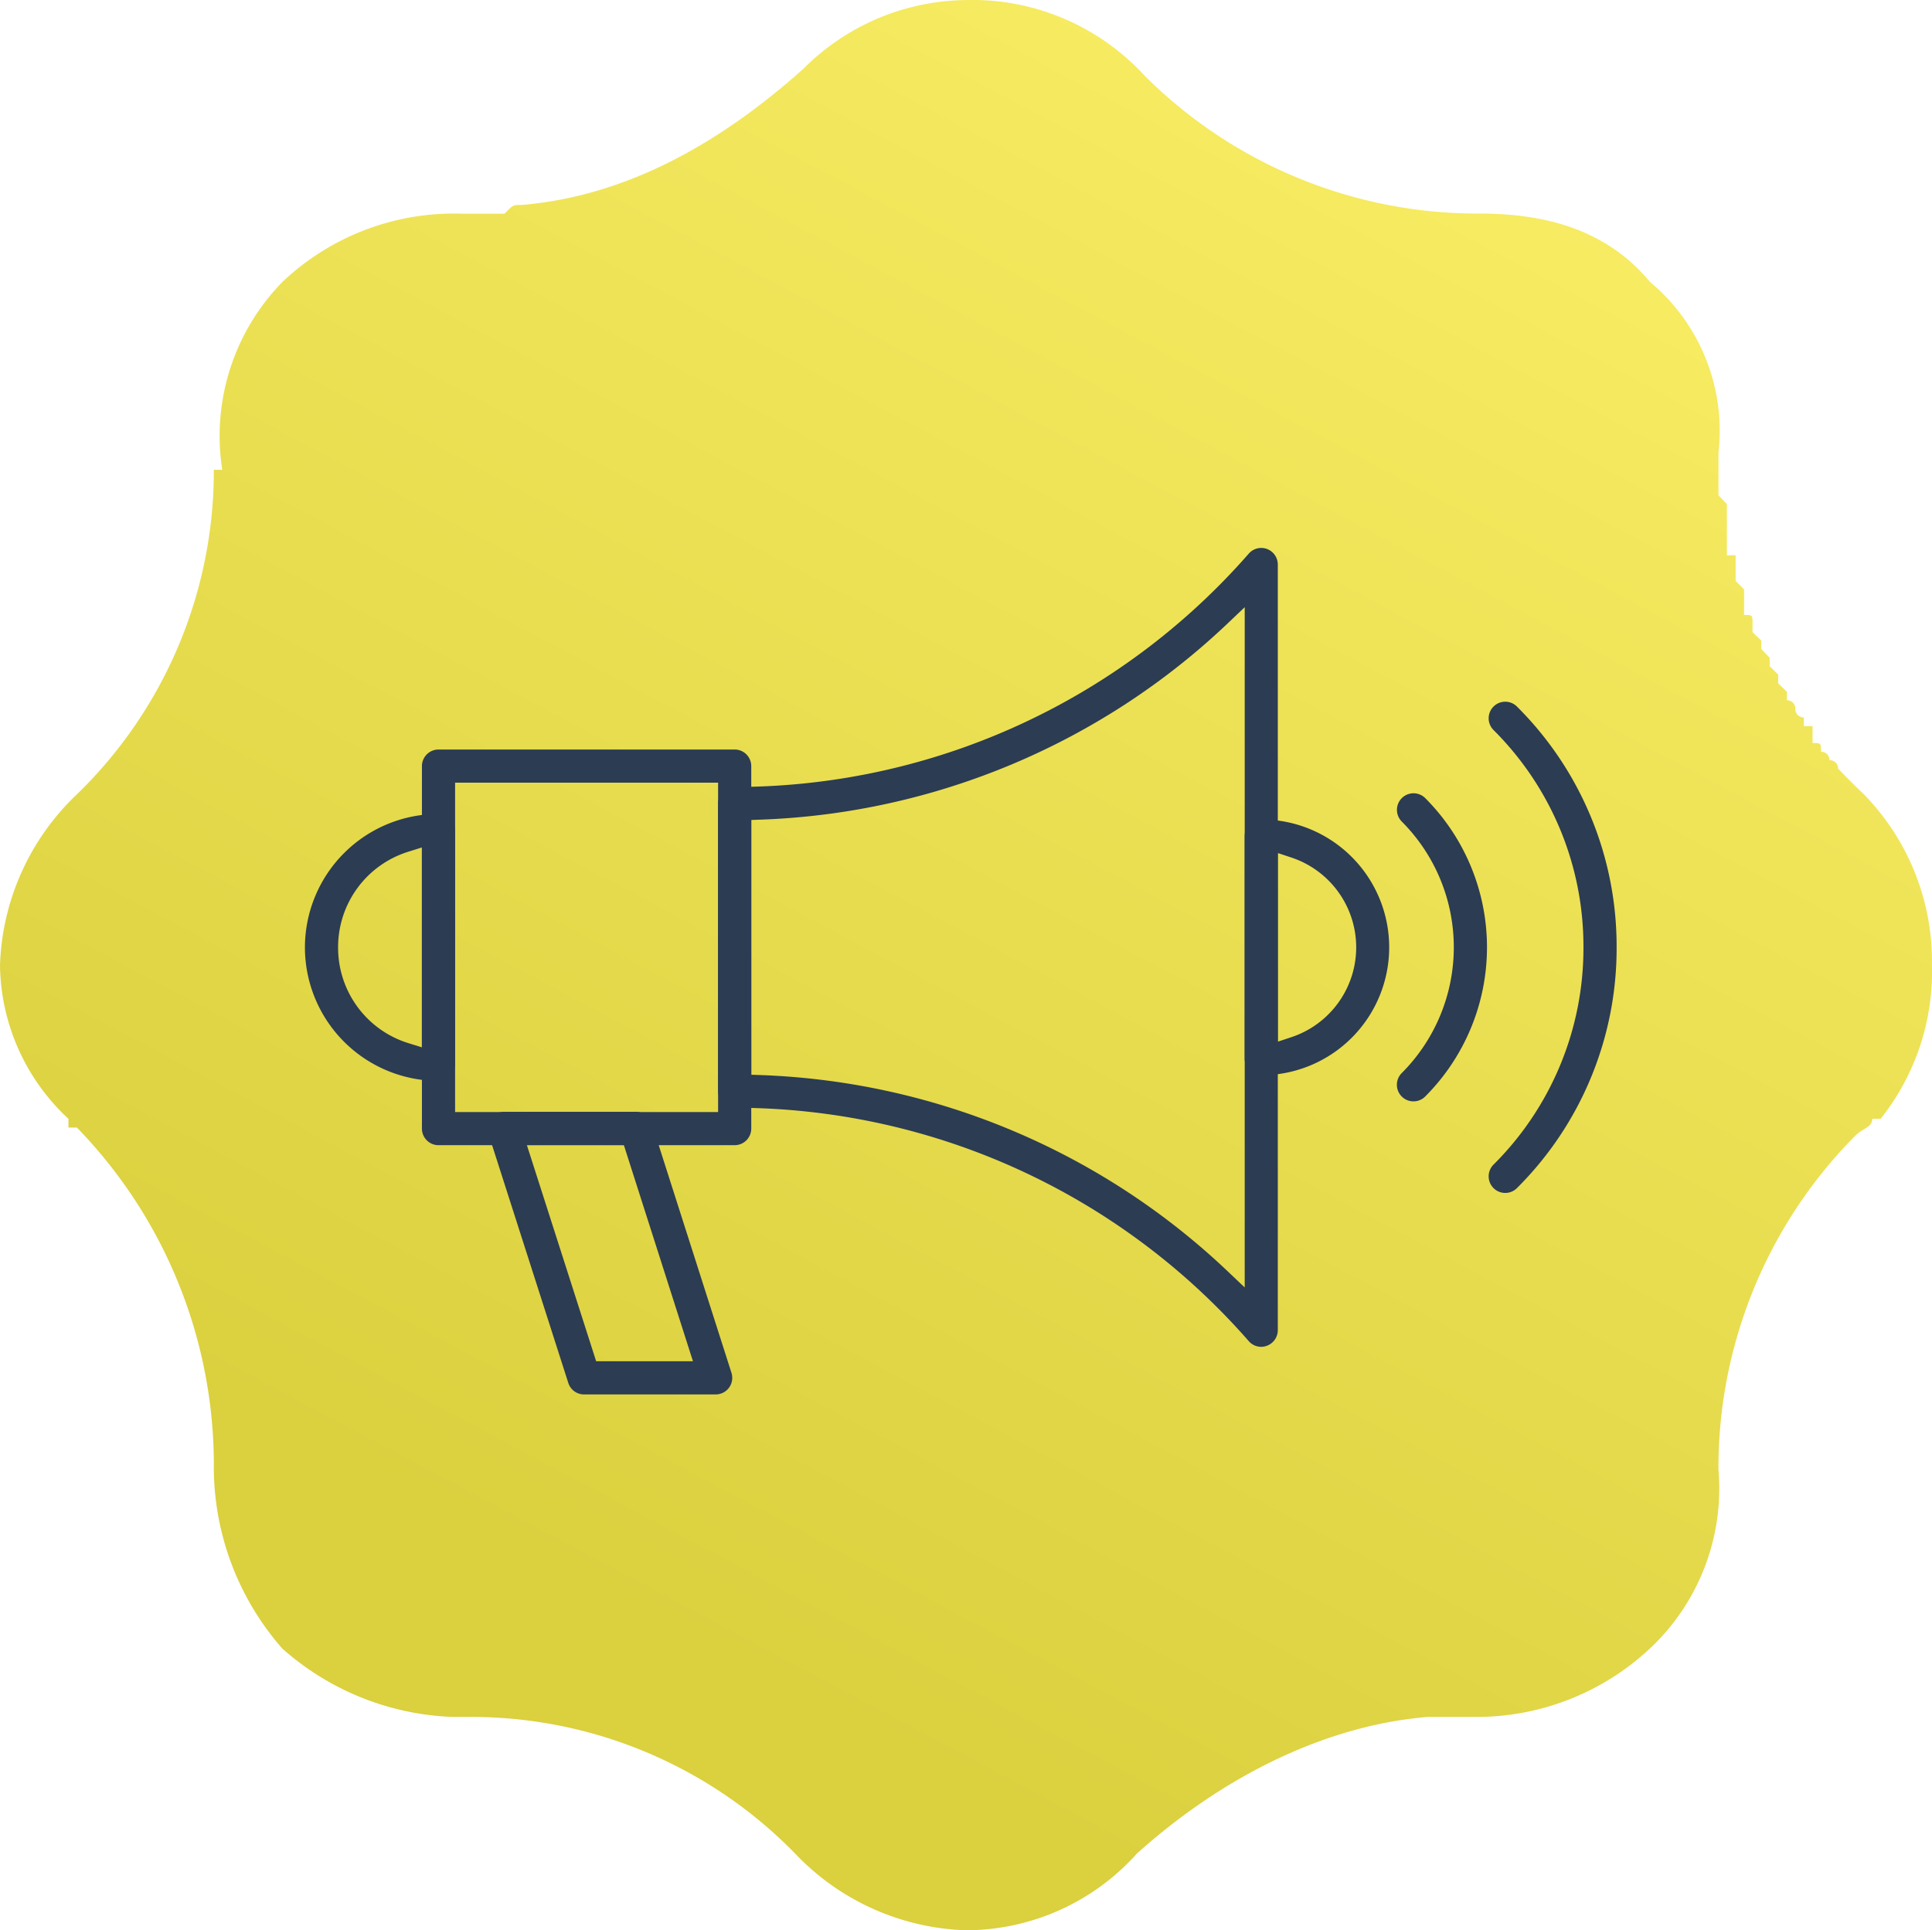 <svg id="_3" data-name="3" xmlns="http://www.w3.org/2000/svg" xmlns:xlink="http://www.w3.org/1999/xlink" width="100" height="99.934" viewBox="0 0 100 99.934">
  <defs>
    <linearGradient id="linear-gradient" x1="0.311" y1="0.823" x2="0.749" gradientUnits="objectBoundingBox">
      <stop offset="0" stop-color="#dbd03e"/>
      <stop offset="1" stop-color="#f9ee65"/>
    </linearGradient>
  </defs>
  <path id="Caminho_2035" data-name="Caminho 2035" d="M954.718-84.778A24.382,24.382,0,0,0,971.967-77.7c3.543,0,6.634.874,8.851,3.541a10.028,10.028,0,0,1,3.544,8.83v.452h0V-64h0v.889h0l.436.452v.873h0v.452h0v1.326h.452v.437h0v.889l.437.437h0v.437h0v.889c.437,0,.437,0,.437.437h0v.452h0l.454.437v.437l.435.452h0v.437h0l.44.437h0v.452l.451.437v.437h0a.433.433,0,0,1,.437.452h0a.428.428,0,0,0,.439.437h0v.452h.452v.874c.437,0,.437,0,.437.452h0a.428.428,0,0,1,.437.437h0a.438.438,0,0,1,.451.437h0l.438.452h0l.438.437h0l.452.437h0a12.384,12.384,0,0,1,3.527,8.845,12.239,12.239,0,0,1-2.654,7.956h-.438c0,.452-.436.452-.888.889a24.431,24.431,0,0,0-7.072,17.254,11.36,11.36,0,0,1-3.544,9.282A13.137,13.137,0,0,1,971.967.133h-2.653C964.006.57,958.7,3.222,954.266,7.2a11.9,11.9,0,0,1-8.852,3.978A12.743,12.743,0,0,1,936.563,7.2h0A23.412,23.412,0,0,0,919.751.133h-.875a14.023,14.023,0,0,1-8.851-3.541,14.257,14.257,0,0,1-3.543-9.282,25.069,25.069,0,0,0-7.087-17.69h-.437v-.452h0a11.014,11.014,0,0,1-3.544-7.956,12.764,12.764,0,0,1,3.981-8.845,23.334,23.334,0,0,0,7.087-16.8h.436a11.4,11.4,0,0,1,3.107-9.719,12.889,12.889,0,0,1,9.287-3.541h2.218c.436-.452.436-.452.874-.452h0c5.306-.437,10.177-3.089,14.61-7.067h0a12.051,12.051,0,0,1,8.4-3.541,12.083,12.083,0,0,1,9.3,3.978Z" transform="translate(-895.414 88.756)" fill-rule="evenodd" fill="url(#linear-gradient)"/>
  <g id="Grupo_419" data-name="Grupo 419" transform="translate(15.783 28.364)">
    <path id="Caminho_2022" data-name="Caminho 2022" d="M-278.019-5.979a.859.859,0,0,1-.858-.858V-25.606a.859.859,0,0,1,.858-.858h15.33a.859.859,0,0,1,.858.858V-6.838a.859.859,0,0,1-.858.858Zm.858-1.717h13.614V-24.747H-277.16Z" transform="translate(284.933 36.904)" fill="#2c3c53"/>
    <path id="Caminho_2023" data-name="Caminho 2023" d="M-15.026-145.633a.859.859,0,0,1-.647-.293,35.337,35.337,0,0,0-26.61-12.084.859.859,0,0,1-.858-.858V-173.76a.859.859,0,0,1,.858-.858A35.335,35.335,0,0,0-15.673-186.7a.857.857,0,0,1,.647-.293.864.864,0,0,1,.3.055.862.862,0,0,1,.555.8v39.647a.863.863,0,0,1-.557.8A.858.858,0,0,1-15.026-145.633Zm-1.737-37.456a37.026,37.026,0,0,1-24.16,10.162l-.5.018v13.189l.5.018a37.024,37.024,0,0,1,24.16,10.161l.879.834v-35.218Z" transform="translate(64.527 186.997)" fill="#2c3c53"/>
    <path id="Caminho_2024" data-name="Caminho 2024" d="M376.841,42.469a.859.859,0,0,1-.859-.858V30.085a.859.859,0,0,1,.859-.858,6.621,6.621,0,0,1,0,13.242Zm.858-1.738.684-.227a4.9,4.9,0,0,0,0-9.311l-.684-.227Z" transform="translate(-327.341 -15.166)" fill="#2c3c53"/>
    <path id="Caminho_2025" data-name="Caminho 2025" d="M-365.09,38.6a6.918,6.918,0,0,1-6.91-6.91,6.918,6.918,0,0,1,6.91-6.91.859.859,0,0,1,.858.858v12.1A.859.859,0,0,1-365.09,38.6Zm-1.532-11.873a5.171,5.171,0,0,0-3.661,4.963,5.171,5.171,0,0,0,3.661,4.963l.674.209V26.515Z" transform="translate(372 -11.004)" fill="#2c3c53"/>
    <path id="Caminho_2026" data-name="Caminho 2026" d="M-221.642,276.7a.855.855,0,0,1-.817-.6l-4.137-12.91a.861.861,0,0,1,.124-.768.86.86,0,0,1,.693-.352h6.823a.855.855,0,0,1,.818.6l4.125,12.91a.862.862,0,0,1-.124.768.862.862,0,0,1-.693.352Zm.626-1.717h5.011l-3.577-11.193h-5.02Z" transform="translate(236.09 -232.871)" fill="#2c3c53"/>
    <path id="Caminho_2027" data-name="Caminho 2027" d="M571.024-39.065a.853.853,0,0,1-.607-.252.859.859,0,0,1,0-1.214,15.8,15.8,0,0,0,4.655-11.25,15.8,15.8,0,0,0-4.655-11.25.859.859,0,0,1,0-1.214.853.853,0,0,1,.607-.252.852.852,0,0,1,.607.252,17.506,17.506,0,0,1,5.158,12.464,17.507,17.507,0,0,1-5.158,12.464A.853.853,0,0,1,571.024-39.065Z" transform="translate(-508.896 72.462)" fill="#2c3c53"/>
    <path id="Caminho_2028" data-name="Caminho 2028" d="M498.006,24.368A.858.858,0,0,1,497.4,22.9a9.215,9.215,0,0,0,0-13.017.858.858,0,1,1,1.214-1.214,10.93,10.93,0,0,1,0,15.445A.853.853,0,0,1,498.006,24.368Z" transform="translate(-440.626 4.288)" fill="#2c3c53"/>
  </g>
</svg>
